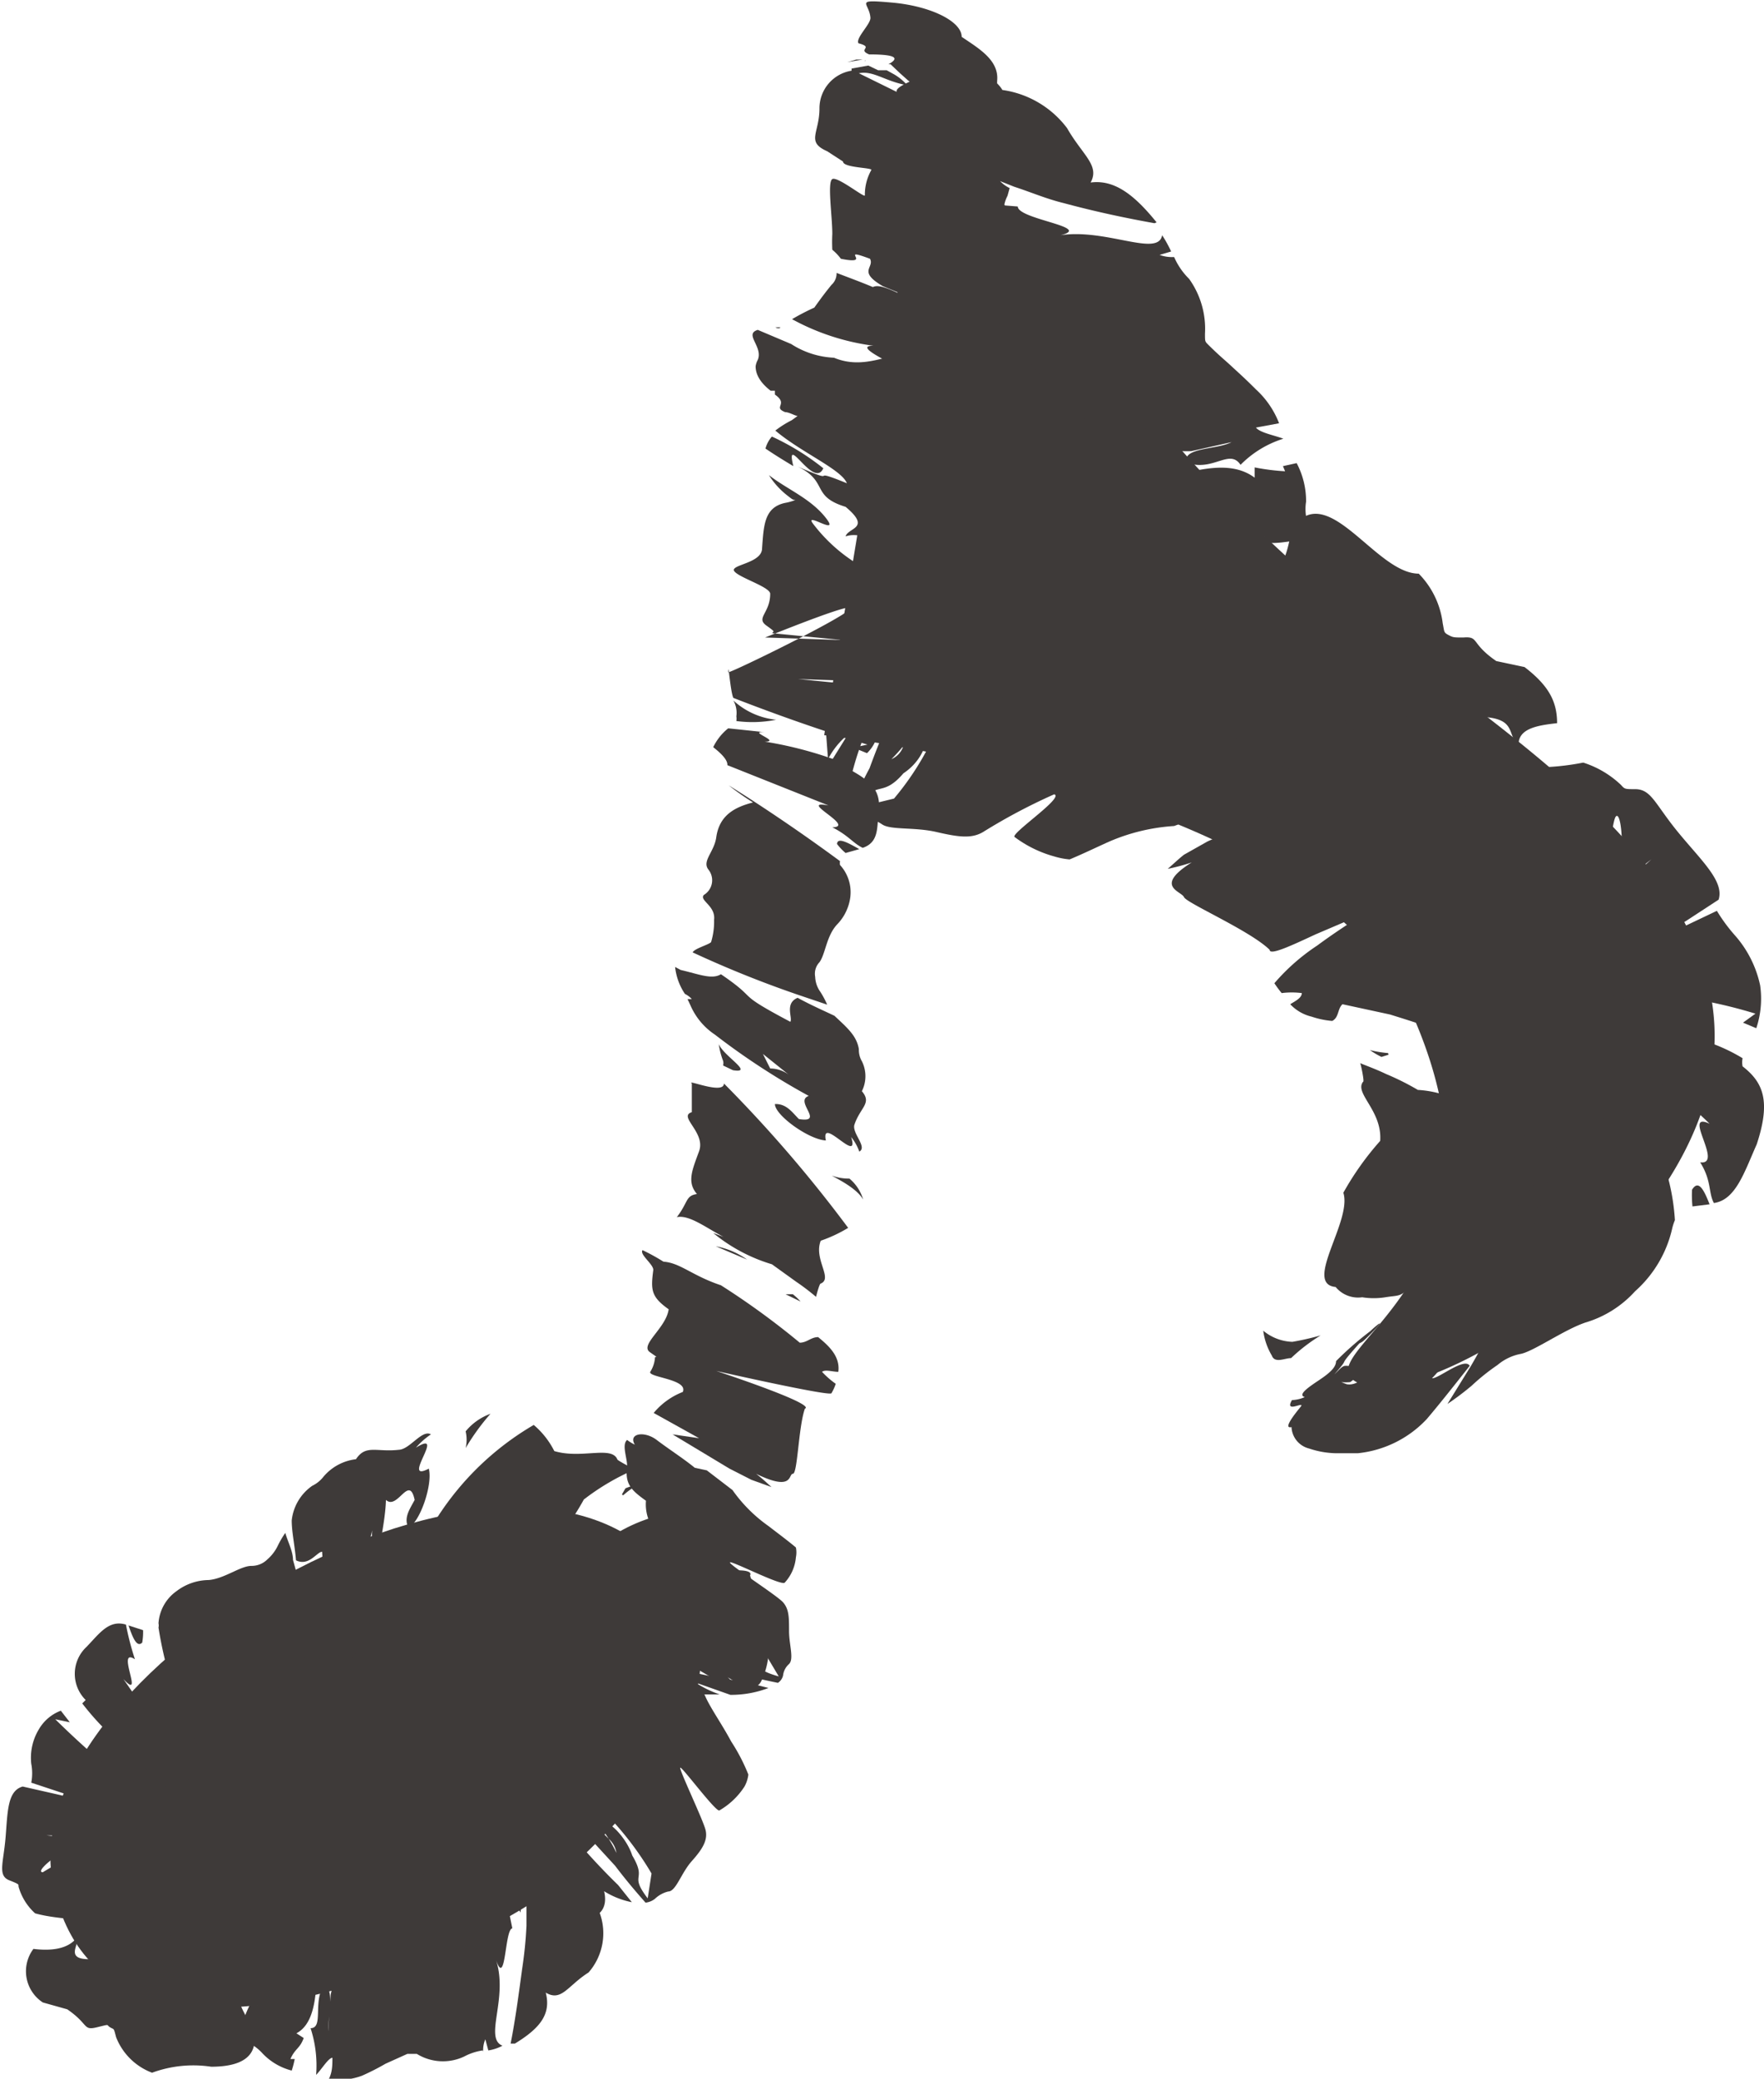 <svg xmlns="http://www.w3.org/2000/svg" viewBox="0 0 41.18 48.52"><defs><style>.cls-1{fill:#3e3a39;}</style></defs><g id="レイヤー_2" data-name="レイヤー 2"><g id="背景"><path class="cls-1" d="M19.74,19.91l.32-.09c-.25-.14-.51-.29-.52-.12A1.29,1.29,0,0,0,19.74,19.91Z"/><path class="cls-1" d="M20.85,8.62l-.14,0,.09,0Z"/><path class="cls-1" d="M20.21,1.42l0,0h0Z"/><path class="cls-1" d="M19.78,1.45l0,0,.36-.06-.15,0Z"/><polygon class="cls-1" points="20.18 1.42 20.21 1.42 20.2 1.41 20.18 1.42"/><path class="cls-1" d="M19.22,10.93a5.82,5.82,0,0,0-1.2-.74.69.69,0,0,0-.15.28c.19.13.4.26.65.41C18.32,10.07,19,11.43,19.22,10.93Z"/><path class="cls-1" d="M16.78,24.37a1.69,1.69,0,0,0,.1.39.21.21,0,0,1,0,.11l.23.11C17.62,25.06,16.89,24.65,16.78,24.37Z"/><path class="cls-1" d="M23.57,4.39a.76.76,0,0,1-.23-.17l.27.08A1,1,0,0,0,23.68,4c-.4.21-.92-.62-1.9-.94.72.2-.51-.55-.41-.7l-1.32-.65c.34-.07.61.19,1.13.28a1.21,1.21,0,0,0-.3-.25l-.18-.1-.1,0-.05,0,0,0h-.05l-.23-.11-.39.07,0,.05a.89.89,0,0,0-.75.88c0,.58-.32.78.18,1l.37.24c0,.15.7.14.66.2a1.17,1.17,0,0,0-.15.59c0,.07-.64-.45-.76-.38s0,.86,0,1.28a3.66,3.66,0,0,0,0,.37,1.2,1.2,0,0,1,.2.21c.79.16-.1-.29.68,0,.11.21-.3.29.3.64l.83.34c-.38-.08-.92-.48-1.1-.29.28.36,1,.32.86.6a3.73,3.73,0,0,1,1.14.22c-.09-.14-.29-.33-.27-.41l.46.22a.94.94,0,0,0,.19-.59,3.27,3.27,0,0,0,0-.5c0-.11,0-.23,0-.46,0-.06,0-.06.13-.14s.59-.34.58-.75a.79.79,0,0,1,.09-.35Z"/><path class="cls-1" d="M18.1,7.64h0l-.18,0,.3,0S18.19,7.69,18.1,7.64Z"/><path class="cls-1" d="M19.48,23.71c-.25-.12-.53-.24-.86-.42-.31.13-.11.47-.17.56-1.36-.72-.68-.47-1.62-1.11-.21.13-.51,0-.94-.1l-.13-.07a1.39,1.39,0,0,0,.23.63s0,0,0,0a.52.52,0,0,1,.16.12h-.1l.07.15a1.57,1.57,0,0,0,.57.68,16.62,16.62,0,0,0,2.19,1.43c-.35.12.39.64-.23.54-.16-.16-.29-.36-.56-.35,0,.26.79.83,1.19.85-.13-.6.8.59.59-.08a1.14,1.14,0,0,1,.19.34c.2-.11-.19-.44-.11-.64.14-.4.41-.49.17-.77a.78.78,0,0,0,0-.7.52.52,0,0,1-.07-.28C20,24.18,19.79,24,19.48,23.71Zm-1.06,1.38a.73.73,0,0,0-.44-.15l-.17-.34Z"/><path class="cls-1" d="M20.74,12.82a.79.79,0,0,0,.67-.76s-.25-.35-.25-.36c0-.43.28-.36,0-.55s-.15-.12-.15-.2,0-.06.17-.14a1.29,1.29,0,0,0,.68-.65c-.53-.46.23-1.56-.58-1.81-.33-.26-1,.34-1.81,0a2,2,0,0,1-1-.32l-.78-.33c-.33.1.13.39,0,.7a.44.44,0,0,0-.05.15c0,.21.13.4.35.57l.1,0s0,.06,0,.09c.33.23-.06.29.24.41.11,0,.28.12.31.08s0,0-.16.11a2.36,2.36,0,0,0-.38.24c.6.51,1.55.91,1.67,1.23-1-.41-.06.08-1.15-.39.73.35.3.69,1.12.94.61.51.06.48,0,.69C20.07,12.41,20.42,12.62,20.74,12.82Z"/><path class="cls-1" d="M19.43,19.31c.39.2.48.37.71.48.38-.13.33-.47.37-.82.07-.51-.17-.73-.66-1a.17.17,0,0,1,0-.1,9.1,9.1,0,0,0-2-.56c.4,0-.43-.25,0-.22L17,17h0a1.26,1.26,0,0,0-.35.44c.19.15.34.3.33.42l2.36.94C18.59,18.66,20,19.3,19.43,19.31Z"/><path class="cls-1" d="M16.71,29.09l.73.31A1.83,1.83,0,0,0,16.71,29.09Z"/><path class="cls-1" d="M20.29,1.27c.49,0,.78.05.45.23h0l0,0,0,0,.05,0L21,1.7l.19.17.39.32.75.62c.47.39.93.75,1.38,1.09l0-.09c0-.56-.12-.88-.64-1.08.41-.12.18-.4.21-.87s-.45-.74-.83-1a.06.06,0,0,1,0,0c0-.36-.72-.72-1.63-.8s-.52,0-.5.36c0,.15-.35.47-.28.59C20.42,1.11,20,1.15,20.29,1.27Z"/><path class="cls-1" d="M18.34,30.21l.35.17a1.45,1.45,0,0,0-.18-.17l-.17,0S18.33,30.2,18.34,30.21Z"/><path class="cls-1" d="M16.23,39.27l.82.29a2.44,2.44,0,0,0,.89-.16l-.54-.14A15.1,15.1,0,0,1,15,38.72c0,.35-.09.74.8.83h1A2.51,2.51,0,0,1,16.23,39.27Z"/><path class="cls-1" d="M20.15,28a1,1,0,0,0-.32-.49,1.14,1.14,0,0,1-.41-.07C19.53,27.51,20,27.73,20.15,28Z"/><path class="cls-1" d="M15.3,38.38s0-.05-.11-.1,0,.08-.07.13.16,0,.17,0,0,.15.08.22.41.11.83.2.85.18.85.18c.4.12.77.2,1.11.27a.28.28,0,0,0,.12-.17.42.42,0,0,1,.14-.27c.12-.12,0-.45,0-.77s0-.51-.14-.67-1.25-.87-1.24-.93,1.21.56,1.28.47a1,1,0,0,0,.26-.59.58.58,0,0,0,0-.23c-.19-.16-.42-.33-.64-.5a3.48,3.48,0,0,1-.84-.84l-.6-.46-.28-.06c-.27-.22-.6-.43-.89-.65s-.67-.15-.51.11a.94.94,0,0,1-.18-.11c-.13.11,0,.41,0,.61-.06.43.11.57.44.81a1,1,0,0,0,.2.69c.15.23-.37-.06-.5.11s.21.74.17,1a1,1,0,0,0,.43.84c.21.18.19.26.12.31a10.56,10.56,0,0,1,2.4.68l.28.47c-.74-.21-.23-.29-.93-.58-.46-.32-1.2-.38-1-.16v0l.34.14a.7.7,0,0,1,.36.16l-.36-.16c-.17,0-.33-.06-.34-.14a3.24,3.24,0,0,1-.82-.37l-.07,0-.1.14A.17.17,0,0,1,15.3,38.38Z"/><path class="cls-1" d="M15.29,31.69a.7.7,0,0,1-.11.33c-.06.13.89.17.76.47a1.67,1.67,0,0,0-.68.49l1.06.59-.62-.09,1.33.8.51.26.47.17c-.12-.11-.24-.22-.36-.31.88.43.75,0,.86,0s.13-1.1.28-1.52c.27-.11-2.07-.88-2.07-.88s2.65.6,2.69.52a1.12,1.12,0,0,0,.1-.22,2.07,2.07,0,0,1-.32-.28c.08-.06.24,0,.38,0v0c.05-.37-.24-.62-.47-.81-.17,0-.26.13-.43.13A18.14,18.14,0,0,0,16.83,30c-.75-.25-1-.59-1.48-.55h.14a4.86,4.86,0,0,0-.49-.27c-.08.1.27.34.25.47-.06.46-.05.62.36.91-.06.44-.68.83-.44,1S15.3,31.64,15.29,31.69Z"/><path class="cls-1" d="M18.49,7.45a5.42,5.42,0,0,0,1.9.62c-.47,0,.35.36.55.5a1.45,1.45,0,0,0,.38-.22,1,1,0,0,1,.25-.14,1.44,1.44,0,0,0,.6-.44l-.26-.12,0,.08c-.22-.15-.19-.23-.4-.38l-.18.1c-.1-.48-1-.77-1.8-1.08a.36.36,0,0,1-.12.28c-.08.1-.18.22-.4.53A5.48,5.48,0,0,0,18.49,7.45Z"/><path class="cls-1" d="M17,15.69c0-.29.05.46.12.6,1,.39,2.08.77,3.13,1.09l-.33.07.32.13a.89.89,0,0,0,.26-.5,1.12,1.12,0,0,0-.15-.69.63.63,0,0,1-.09-.38l-1.63-.16,1.8.06c.33-.13.2-.51.25-1s.27-.61,0-.79-.15-.11-.15-.17a1,1,0,0,0-.15-.59A3.78,3.78,0,0,1,19,12.25c-.29-.36.64.3.28-.16s-.91-.67-1.33-1a1.86,1.86,0,0,0,.41.46c.14.11.15.12.21.12a1.26,1.26,0,0,1-.25.07c-.48.11-.49.52-.53,1.06,0,.35-.75.38-.65.53s.84.37.84.53c0,.45-.34.56-.09.74s.15.12.14.18l1.64.16-1.81-.06C22.8,12.9,17,15.76,17,15.69Z"/><path class="cls-1" d="M16.43,20.89c-.11.13.28.25.24.58a1.64,1.64,0,0,1-.07.52c-.05.06-.39.15-.43.24a25.28,25.28,0,0,0,2.49,1l.65.22a2,2,0,0,0-.16-.3.64.64,0,0,1-.12-.35.39.39,0,0,1,.1-.34c.14-.19.16-.61.41-.88a1.12,1.12,0,0,0,.31-.64.94.94,0,0,0-.24-.75.23.23,0,0,1,0-.09c-.84-.62-1.75-1.24-2.6-1.77a6.16,6.16,0,0,0,.57.4c-.43.11-.79.3-.86.82-.05.34-.34.55-.18.75A.4.4,0,0,1,16.43,20.89Z"/><path class="cls-1" d="M15.8,28.41c.29-.06.67.24,1.09.46l-.24-.09a3.92,3.92,0,0,0,1.37.73l.57.41a5.33,5.33,0,0,1,.46.35s.08-.32.11-.31c.29-.12-.17-.57,0-1a3.29,3.29,0,0,0,.64-.3,31.21,31.21,0,0,0-2.9-3.37c0,.27-.89-.11-.75,0l0,.67c-.33.1.33.47.17.91s-.29.72-.05,1C16,27.91,16.07,28.06,15.8,28.41Z"/><path class="cls-1" d="M18.12,16.8a1.73,1.73,0,0,1-1-.45h0a.59.59,0,0,1,.07.37.39.39,0,0,1,0,.11A2.85,2.85,0,0,0,18.12,16.8Z"/><path class="cls-1" d="M13.82,43.39c-2.68,2.4-11.74,6.25-12.62.35C.56,38.59,13.05,31.63,16,37.31c1.25,2.32-1.07,4.79-2.72,6.32"/><path class="cls-1" d="M3.34,38.05,3,37.94c.09.26.19.53.32.4A1.4,1.4,0,0,0,3.34,38.05Z"/><path class="cls-1" d="M5.48,47.34v-.13l0,.09Z"/><path class="cls-1" d="M12,43.52v0h0S12,43.53,12,43.52Z"/><path class="cls-1" d="M11.71,43.22v.05l.29.22-.08-.13Z"/><polygon class="cls-1" points="11.99 43.49 12.01 43.52 12 43.5 11.99 43.49"/><path class="cls-1" d="M3.27,45.7a2.65,2.65,0,0,0,.9-.93.23.23,0,0,0-.1-.13,4.7,4.7,0,0,1-.45.49c.25,0,.14.06,0,.16S3.14,45.52,3.27,45.7Z"/><path class="cls-1" d="M8.84,37.3A1.37,1.37,0,0,0,9.11,37S9.17,37,9.2,37v-.24C9.05,36.28,9,37.07,8.84,37.3Z"/><path class="cls-1" d="M11.28,47.89a.63.63,0,0,1,.05-.29l.07.26a1.06,1.06,0,0,0,.33-.11c-.44-.18.14-1.1-.15-2,.23.67.2-.72.38-.74l-.14-.69-.16-.68c.27.2.24.55.49,1a1.2,1.2,0,0,0,0-.38l0-.19,0-.1,0,0V43.8h0L12,43.55l-.32-.24a.13.13,0,0,1,0,.06.93.93,0,0,0-1.13,0c-.45.31-.78.18-.66.66,0,0,0,.37,0,.42-.15,0,.25.62.17.63a1.33,1.33,0,0,0-.61.19c-.05,0,.09-.74-.05-.81s-.71.46-1.08.64L8,45.22a1.18,1.18,0,0,1-.1.26c.17.74.23-.21.33.56-.17.18-.39-.12-.51.52l-.06.85c0-.36.16-1-.1-1.07-.26.38,0,1-.31,1a2.82,2.82,0,0,1,.13,1.09c.13-.13.28-.39.38-.4,0,.16,0,.33-.08.49a1.45,1.45,0,0,0,.77-.07A5.54,5.54,0,0,0,9,48.17l.51-.23c.07,0,.08,0,.22,0a1.16,1.16,0,0,0,1.11.06,1.3,1.3,0,0,1,.43-.14Z"/><path class="cls-1" d="M5.88,44.61v0l-.08-.15c0,.12,0,.22,0,.29S5.85,44.7,5.88,44.61Z"/><path class="cls-1" d="M6.81,35.49c0,.27.07.57.1.93.3.15.49-.2.61-.2a15.35,15.35,0,0,1,0,1.87c.22.09.29.39.47.77L8,39a1.13,1.13,0,0,0,.32-.49s0,0,0,0a.54.54,0,0,1,0-.18l.05.08.08-.13a1.59,1.59,0,0,0,.24-.78c0-.81.3-1.79.32-2.49.27.25.54-.61.67,0-.11.21-.26.41-.15.64.26-.08.58-1,.48-1.37-.67.35.43-.94-.3-.49a1.76,1.76,0,0,1,.35-.31c-.21-.12-.49.35-.75.36-.52.06-.77-.13-1,.22a1.17,1.17,0,0,0-.76.41.74.74,0,0,1-.26.21A1.13,1.13,0,0,0,6.81,35.49Zm1.91.11a.65.65,0,0,0,0,.43l-.23.31L8.62,36Z"/><path class="cls-1" d="M.78,45.49A.87.87,0,0,0,1,46.74s.57.16.57.16c.51.35.36.5.69.42s.21-.06.31,0,.08,0,.14.23a1.45,1.45,0,0,0,.84.83,2.79,2.79,0,0,1,1.38-.14c.48,0,.92-.11,1-.5.22-.35-.59-.9-.39-1.67a2.42,2.42,0,0,1,.11-1c0-.25.08-.52.12-.79-.15-.26-.26.2-.5.11a.23.23,0,0,0-.11,0c-.15,0-.24.17-.35.38v.09s0,0-.06,0c-.17.31-.19,0-.3.24,0,.11-.12.27-.09.29s0,0-.06-.15,0-.23-.06-.37c-.43.56-1.12,1.23-1.52,1.18.83-.67,0,0,.86-.82a.79.79,0,0,1-.62.29,1.08,1.08,0,0,0-.68.2c-.85.08-.41-.32-.48-.5C1.59,45.5,1.19,45.54.78,45.49Z"/><path class="cls-1" d="M3.15,38.73a6.53,6.53,0,0,1-.21-.81c-.4-.12-.62.21-.92.52A.86.86,0,0,0,2,39.68l-.08.08a6.2,6.2,0,0,0,1.49,1.39c-.34-.18.29.38-.06.19l.64.45H4a1.24,1.24,0,0,0,.46-.15c-.12-.19-.18-.37-.12-.45s-.4-.46-.77-1-.69-1-.69-1C3.39,39.74,2.69,38.43,3.15,38.73Z"/><path class="cls-1" d="M13,36.16l.39-.65A1.45,1.45,0,0,0,13,36.16Z"/><path class="cls-1" d="M12.17,43.47c.32.34.48.58.12.47v0h0v.52l0,.49a9.43,9.43,0,0,1-.1,1c-.08.59-.16,1.2-.27,1.75l.1,0c.59-.36.85-.69.72-1.19.37.22.51-.16,1-.47A1.39,1.39,0,0,0,14,44.65l0,0c.32-.31,0-1-.62-1.64s-.38-.32-.61-.07c-.08.11-.54.08-.58.2C12.37,43.45,12.07,43.2,12.17,43.47Z"/><path class="cls-1" d="M14.55,34.9a2.29,2.29,0,0,1,.33-.24,1.15,1.15,0,0,0-.28.08l-.08.14S14.53,34.9,14.55,34.9Z"/><path class="cls-1" d="M13.49,43.33c.23.33.34.53.45.7a1.93,1.93,0,0,0,.81.37L14.43,44a15.58,15.58,0,0,1-1.56-1.77c-.25.24-.53.51.11,1.11.06.06.72.52.78.57A2.78,2.78,0,0,1,13.49,43.33Z"/><path class="cls-1" d="M11.45,33a1.33,1.33,0,0,0-.58.41.86.86,0,0,1,0,.39A5.23,5.23,0,0,1,11.45,33Z"/><path class="cls-1" d="M13.3,42.09s0-.05,0-.13l-.13.06c.07,0,.13.08.15.07s-.1.11-.06.22l.54.63.56.61c.25.33.48.6.71.86a.43.43,0,0,0,.22-.09.68.68,0,0,1,.31-.17c.18,0,.3-.43.55-.71s.38-.49.32-.73-.62-1.41-.59-1.45.8,1,.91,1a1.72,1.72,0,0,0,.59-.56.76.76,0,0,0,.09-.28,4.32,4.32,0,0,0-.4-.77c-.23-.43-.5-.8-.62-1.09a5.74,5.74,0,0,0-.55-.47L15.59,39a3.06,3.06,0,0,0-1-.38c-.37,0-.68,0-.5.08l-.19,0c-.13,0,.12.1.05.21s.15.27.43.51a.61.61,0,0,0,.05.55c.09.22-.33-.17-.47-.1s-.05.62-.21.85a.89.89,0,0,0,0,.85c.08.26,0,.31-.08.32a7.36,7.36,0,0,1,1.54,1.84l-.09.58c-.45-.59,0-.39-.36-1-.17-.52-.75-1-.74-.68v0l.19.29a.55.55,0,0,1,.18.33,2.68,2.68,0,0,0-.18-.33c-.12-.12-.24-.23-.19-.29a3.15,3.15,0,0,1-.45-.75h-.09L13.3,42A.17.17,0,0,1,13.3,42.09Z"/><path class="cls-1" d="M14,37.86a.25.25,0,0,1,.05.19c0,.09.83-.38.83-.14a4.34,4.34,0,0,0-.48.48,3.8,3.8,0,0,1,1.16.1l-.62,0a4.6,4.6,0,0,1,1.44.53l.48.28.45.22a2.37,2.37,0,0,0-.32-.37c.82.52.78,0,.86-.1a1.82,1.82,0,0,0,.05-1c-.07-.47-.32-1-.39-1.28.09-.16-.51-.15-1.11,0a7.9,7.9,0,0,0-1.15.34s2.49-1,2.47-1.14a2.81,2.81,0,0,0-.13-.33l-.53-.11c0-.12.14-.19.28-.25l0,0a1.35,1.35,0,0,0-1.27-.47c-.11.12,0,.32-.07.46a3.72,3.72,0,0,0-2.14.91c-.45.58-.72.81-.82,1.25l0-.13a2.79,2.79,0,0,0-.25.43c0,.08.22-.23.29-.21s.25.07.61-.18c.22.14-.07.65.17.54S14,37.84,14,37.86Z"/><path class="cls-1" d="M6.12,44.92A6.57,6.57,0,0,0,6,46.8c-.1-.41-.3.41-.45.61a1.48,1.48,0,0,0,.34.32,1.11,1.11,0,0,1,.23.19,1.43,1.43,0,0,0,.69.41,2.13,2.13,0,0,0,.07-.27h-.1c.11-.25.22-.24.31-.49l-.17-.11c.51-.27.48-1.18.47-2a.41.41,0,0,1-.29,0l-.61-.18C6.4,45.2,6.27,45.06,6.12,44.92Z"/><path class="cls-1" d="M3.76,42.65c0,.17,0-.29,0-.42a22.46,22.46,0,0,1-2.47-2.1l.34.07-.21-.27a1,1,0,0,0-.51.43,1.28,1.28,0,0,0-.18.81,1.18,1.18,0,0,1,0,.44l1.54.51-.86-.22-.88-.2c-.36.1-.35.59-.4,1.19s-.19.89.09,1,.19.09.22.17a1.32,1.32,0,0,0,.38.6c.57.16,1.36.13,1.78.29s-.66.19-.13.26a3.32,3.32,0,0,0,1.41-.61,4.5,4.5,0,0,1-.44.22c-.14.07-.16.07-.2.11a1.15,1.15,0,0,1,.14-.19c.15-.18.18-.26.17-.35a.46.46,0,0,0-.15-.3c-.1-.18.61-.45.47-.47s-.9,0-1-.08.24-.3,0-.41-.16-.08-.15-.12l-1.64-.17.9,0,.89.08A6.48,6.48,0,0,0,1,43.7c-.14,0,.08-.23.47-.48A4.42,4.42,0,0,1,3.76,42.65Z"/><path class="cls-1" d="M6.43,39.47c.16,0,0-.35.23-.52s.3-.25.41-.26.36.2.44.18c-.24-.89-.4-1.48-.67-2.46,0-.2-.12-.42-.18-.63a2.18,2.18,0,0,0-.18.31,1,1,0,0,1-.24.31.52.52,0,0,1-.37.15c-.26,0-.63.3-1,.33a1.26,1.26,0,0,0-.75.26,1,1,0,0,0-.42.75.23.23,0,0,1,0,.1,9.28,9.28,0,0,0,.94,2.85c-.09-.22-.19-.44-.26-.6a1,1,0,0,0,1.14-.07C5.66,40,6,40,6,39.79S6.21,39.47,6.43,39.47Z"/><path class="cls-1" d="M12.44,37c0-.27.18-.64.41-1l-.08.22A6.86,6.86,0,0,0,13.63,35a5.46,5.46,0,0,1,1.19-.7s-.43-.22-.41-.24c-.14-.32-.84,0-1.47-.19a1.94,1.94,0,0,0-.48-.61,6.67,6.67,0,0,0-2.93,3.55c.22-.12.28.8.33.64l.56-.21c.19.27.29-.45.71-.41s.65.11.83-.14C12.05,36.91,12.19,36.77,12.44,37Z"/><path class="cls-1" d="M2.93,41.48a2.21,2.21,0,0,1,.79.7h0a.38.38,0,0,1,0-.29s0,0,.06-.06A3.08,3.08,0,0,0,2.93,41.48Z"/><path class="cls-1" d="M21.82,1.58a34.45,34.45,0,0,0,10,12.94c4.15,3.32,11.49,7.44,6.57,13.81-2.08,2.68-5.84,4.61-6.8,3.88s4.13-2.53,1.31-8.69c-2.32-5.1-13.66-6.36-13.66-6.36"/><path class="cls-1" d="M39.51,28.16l.4-.05c-.12-.3-.25-.6-.41-.34A2.57,2.57,0,0,0,39.51,28.16Z"/><path class="cls-1" d="M30.56,12.7s0,.05-.11.08l.11,0Z"/><path class="cls-1" d="M22,4.15h0Z"/><path class="cls-1" d="M21.67,4.44l.07,0L22,4.16l-.16,0Z"/><polygon class="cls-1" points="21.97 4.16 22 4.15 21.98 4.15 21.97 4.16"/><path class="cls-1" d="M32.91,16.34a6.12,6.12,0,0,0-1.64.31,1.94,1.94,0,0,0,.33.4l.91-.17C31.24,16.3,33.5,17,32.91,16.34Z"/><path class="cls-1" d="M34.52,29.12c-.19.09-.4.22-.57.29s-.15.08-.17.06l-.48.43c-.45.48-.27.43.1.16S34.31,29.29,34.52,29.12Z"/><path class="cls-1" d="M27.4,6a.85.85,0,0,1-.33-.05l.27-.08a3.05,3.05,0,0,0-.21-.38c-.09.52-1.3-.16-2.37,0,.77-.19-1-.37-1-.67l-1.6-.13c.2-.3.65-.09,1.14-.27a1.46,1.46,0,0,0-.46-.18l-.23,0h-.28l-.28,0-.26.35.08,0a1.65,1.65,0,0,0,.23,1.76c.62.8.62,1.29,1.19,1.22l.53.08c.13.23.65-.27.7-.16a3,3,0,0,0,.52.89c.07.08-.94-.18-1,0S25,9.49,25.57,10l.47.45a1.62,1.62,0,0,1,.4.11c.7-.39-.43-.28.37-.57.33.18.16.58,1,.54l.94-.21c-.34.18-1.16.12-1.05.48.62.22,1-.34,1.26.05a2.41,2.41,0,0,1,1-.61c-.21-.08-.55-.14-.64-.26l.54-.1a2.09,2.09,0,0,0-.54-.79c-.28-.28-.43-.41-.58-.55s-.28-.24-.54-.5c-.07-.07-.07-.07-.07-.25a2,2,0,0,0-.37-1.28A1.63,1.63,0,0,1,27.41,6Z"/><path class="cls-1" d="M27.66,13.81v0c0,.05,0,.12,0,.19l.24-.19S27.79,13.8,27.66,13.81Z"/><path class="cls-1" d="M33.31,33.12c.28-.33.59-.72,1-1.24-.12-.21-.74.31-.88.29a2.9,2.9,0,0,0,.36-.45l.32-.47.44-.66.44-.68a8.19,8.19,0,0,0,.86-1.55,15.58,15.58,0,0,1,.53-1.72c0-.11,0-.17.08-.26a4.77,4.77,0,0,1-.28.62l0,.07c-.06.12-.11.22-.19.36l.1-.2a2.2,2.2,0,0,0-.12.19c-.23.32-.63.9-1.11,1.48a11.8,11.8,0,0,1-2.63,2.49c-.24.15-.46.29-.62.41s-.14.08-.14.08h-.06c-.08,0-.15.1-.26.2.43-.49,0-.07.58-.72.08-.05.05,0,.33-.29s.12-.18-.07,0a7.52,7.52,0,0,0-.8.7c0,.16-.18.3-.42.46s-.48.33-.31.38a.82.82,0,0,1-.3.07c-.19.33.33,0,.2.16s-.42.52-.21.47a.54.54,0,0,0,.41.5,2.08,2.08,0,0,0,.61.11l.53,0A2.56,2.56,0,0,0,33.31,33.12Zm-2-.86a1,1,0,0,0,.21,0,1.48,1.48,0,0,0,.42-.44,3.5,3.5,0,0,0,.83-.35,11,11,0,0,1-.88.67c-.25.19-.37.18-.45.17Z"/><path class="cls-1" d="M36.35,16.88c0-.51-.2-.88-.76-1.31l-.66-.14c-.61-.42-.39-.58-.77-.55-.22,0-.24,0-.35-.06s-.09-.07-.13-.27a2,2,0,0,0-.56-1.16c-.89,0-1.87-1.73-2.65-1.34-.54,0-.14,1.16-1,1.47a1.38,1.38,0,0,1-1,.44l-.91.24c0,.38.63.34,1,.8a2.09,2.09,0,0,0,.2.22,1.43,1.43,0,0,0,1,.34l0-.1a.31.31,0,0,0,.12.11c.5,0,.38.37.7.25.12-.05.3-.12.26-.18s.06.07.09.25a3.57,3.57,0,0,0,.17.54c1,0,2-.43,2.58-.23-1.06.45.07.12-1.12.6.86-.29,1.14.39,1.89-.07,1,0,.7.41,1,.66C35.44,17,35.9,16.93,36.35,16.88Z"/><path class="cls-1" d="M39.69,27.13c.27.43.19.71.32.95.51-.07.71-.72,1-1.37.33-1,.16-1.44-.33-1.82a.5.5,0,0,1,0-.19,4.06,4.06,0,0,0-2.05-.59c.41,0-.47-.22-.08-.26l-.81,0h0a4.28,4.28,0,0,0-.29.48c.2.13.38.28.37.41a8.33,8.33,0,0,1,1.09.64,8.84,8.84,0,0,1,1,.85C39.25,25.92,40.25,27.2,39.69,27.13Z"/><path class="cls-1" d="M34.52,25.66a5,5,0,0,0-.83-.24A1.66,1.66,0,0,0,34.52,25.66Z"/><path class="cls-1" d="M21.92,3.89c.4-.29.69-.38.57.07h.07l0,0h0l.08,0,.16.06.3.11.58.23c.4.13.74.28,1.15.38.74.2,1.45.35,2.12.47L27,5.19c-.54-.67-1-1-1.54-.93.22-.4-.19-.64-.55-1.27a2.29,2.29,0,0,0-1.51-.89.12.12,0,0,1,0,0c-.29-.49-1.22-.62-2-.27s-.43.27-.09.8c.12.21.13.87.29,1C21.89,3.58,21.6,3.87,21.92,3.89Z"/><path class="cls-1" d="M32.4,24.58a2.63,2.63,0,0,1-.42-.07,1.91,1.91,0,0,0,.27.16l.16-.05S32.42,24.6,32.4,24.58Z"/><path class="cls-1" d="M19.79,17.15l-.46.74a1.58,1.58,0,0,0,.29.86l.22-.49a7.23,7.23,0,0,1,.88-2.18c-.63-.11-1.34-.2-1.46.64,0,.09.06.87.07,1A1.82,1.82,0,0,1,19.79,17.15Z"/><path class="cls-1" d="M29.49,31.06a1.51,1.51,0,0,0,.2.58c.07.19.3.06.45.06a4.1,4.1,0,0,1,.69-.53,6.33,6.33,0,0,1-.66.15A1.12,1.12,0,0,1,29.49,31.06Z"/><path class="cls-1" d="M21.34,16.41s.1,0,.18-.08l-.23-.1c0,.08,0,.15.05.17a.62.62,0,0,0-.4,0,7.46,7.46,0,0,0-.34.76c-.16.38-.3.77-.3.77a6.54,6.54,0,0,0-.44,1,.78.78,0,0,0,.29.14,1.12,1.12,0,0,1,.44.17c.2.14.75.06,1.27.18s.82.16,1.09,0a13.55,13.55,0,0,1,1.66-.88c.25.07-1.06.94-.92,1a2.77,2.77,0,0,0,.92.45,1.75,1.75,0,0,0,.36.07c.29-.12.6-.27.91-.41a4.53,4.53,0,0,1,1.53-.37,9.18,9.18,0,0,1,.89-.28l.18-.22c.45-.11.89-.28,1.35-.36.25-.27.47-.49,0-.57l.25-.07c-.17-.22-.75-.3-1.11-.46a1.63,1.63,0,0,0-1.54-.07,2.55,2.55,0,0,0-1.27-.16c-.42,0,.16-.32-.12-.52s-1.36-.1-1.9-.23a2.18,2.18,0,0,0-1.51.16c-.34.15-.46.11-.56,0a6.5,6.5,0,0,1-1.2,2.14l-.78.19c.35-.67.48-.17,1-.78.56-.37.68-1.06.28-.94h-.05l-.23.3a.5.5,0,0,1-.28.31,3.92,3.92,0,0,0,.28-.31c.06-.16.1-.31.23-.3a2.33,2.33,0,0,1,.67-.69.34.34,0,0,0-.09-.08l-.25-.13A.48.48,0,0,1,21.34,16.41Z"/><path class="cls-1" d="M33.07,20.49a4.33,4.33,0,0,1-.5-.52c-.18-.21-.7.53-1.12.09A2.41,2.41,0,0,0,30.91,19a11.54,11.54,0,0,0-1.37.46l.37-.48a16.42,16.42,0,0,0-1.72.66l-.55.31c-.14.11-.25.22-.38.33a4.58,4.58,0,0,0,.56-.15c-.89.56-.24.67-.18.81s1.54.78,2,1.23c0,.14.51-.1,1.07-.36l1.17-.5s-.59.36-1.13.76a4.8,4.8,0,0,0-1,.88,2.68,2.68,0,0,0,.17.23,1.86,1.86,0,0,1,.47,0c0,.11-.14.18-.27.26l0,0a1,1,0,0,0,.5.29,2,2,0,0,0,.48.1c.16-.08.12-.28.24-.39l1.11.24c.45.14,1,.31,1.44.51.86,0,1.26.57,1.69.26l-.11.1.61.3c0-.23-.46-.54-.53-.81-.33-.86-.44-1.11-1.09-1.42-.43-.87-.66-1.94-1.09-2C33.14,20.56,33.14,20.56,33.07,20.49Z"/><path class="cls-1" d="M27.62,13.3c.91-.28,1.69-.39,1.94-.82-.27.36.68.11,1,.1a2,2,0,0,0-.07-.53,1.08,1.08,0,0,1,0-.34,1.89,1.89,0,0,0-.22-.9l-.32.07L30,11a5.09,5.09,0,0,1-.71-.09v.24c-.63-.47-1.53-.12-2.42.09a1.07,1.07,0,0,1,.27.43c.08.19.16.41.41,1A2.84,2.84,0,0,0,27.62,13.3Z"/><path class="cls-1" d="M37.14,22.63c-.17-.28.35.41.43.53a11.36,11.36,0,0,1,3.41.5l-.29.21L41,24A2.18,2.18,0,0,0,41.09,23a2.57,2.57,0,0,0-.6-1.18,3.89,3.89,0,0,1-.41-.56l-1.47.7.76-.47.75-.49c.14-.43-.41-.92-.95-1.58s-.62-1-1-1c-.24,0-.24,0-.33-.1a2.28,2.28,0,0,0-.88-.52,5.89,5.89,0,0,1-2.29,0c-.64-.09.74-.25-.08-.38-.69.08-1.39.13-2.08.17a2.94,2.94,0,0,0,.85.07c.22,0,.23,0,.28-.06a1.36,1.36,0,0,1,0,.27c-.08.51.48.88,1.16,1.42.44.34,0,.94.29,1s.92-.31,1.11-.14c.53.46.4.82.76.82s.22,0,.29.09l1.3-1-.65.59-.67.58c.37-1.37.41-2.07.49-2.17s.16.27.14.86a6,6,0,0,1-.27,1.84,2.79,2.79,0,0,1-.26.63A.91.91,0,0,1,37.14,22.63Z"/><path class="cls-1" d="M36.61,26.87c-.06-.09,0,.41-.1.53s-.18.22-.21.17a5.56,5.56,0,0,1,0-.58,16.49,16.49,0,0,1-.75,2.32c-.16.4-.34.81-.55,1.26a11.35,11.35,0,0,1-.66,1.31l-.55.89a6.46,6.46,0,0,0,.57-.43,5,5,0,0,1,.6-.48,1.18,1.18,0,0,1,.55-.26c.31-.07,1-.56,1.5-.73a2.53,2.53,0,0,0,1.16-.73,2.78,2.78,0,0,0,.87-1.48,1.25,1.25,0,0,1,.06-.18,5,5,0,0,0-1.39-3.17,4.52,4.52,0,0,1,.43.58,1.55,1.55,0,0,0-1.24.72c-.06.1-.26-.07-.19.12S36.69,27,36.61,26.87Z"/><path class="cls-1" d="M35.62,26.44a.94.94,0,0,1-.51,0c-.18,0-.44-.27-.68-.36l.26.07a2.46,2.46,0,0,0-1.59-.71,6.11,6.11,0,0,0-.74-.37c-.29-.14-.62-.25-.61-.26s.11.45.07.44c-.21.27.45.67.4,1.38a6.8,6.8,0,0,0-.86,1.21c.21.66-.94,2.13-.18,2.2a.68.68,0,0,0,.62.24,1.72,1.72,0,0,0,.54,0c.3-.05.33,0,.57-.22s.48-.47.83-.81c0-.09,1.57-1.69,1.35-1.47l.13-.17c.48-.51-.39.38-.09-.07s.36-.57.11-.58C35.5,26.75,35.4,26.69,35.62,26.44Z"/><path class="cls-1" d="M38.76,23.37a2.29,2.29,0,0,1-1.14-.16h0a.46.46,0,0,1,.22.36.41.41,0,0,1,0,.12A2.21,2.21,0,0,0,38.76,23.37Z"/></g></g></svg>